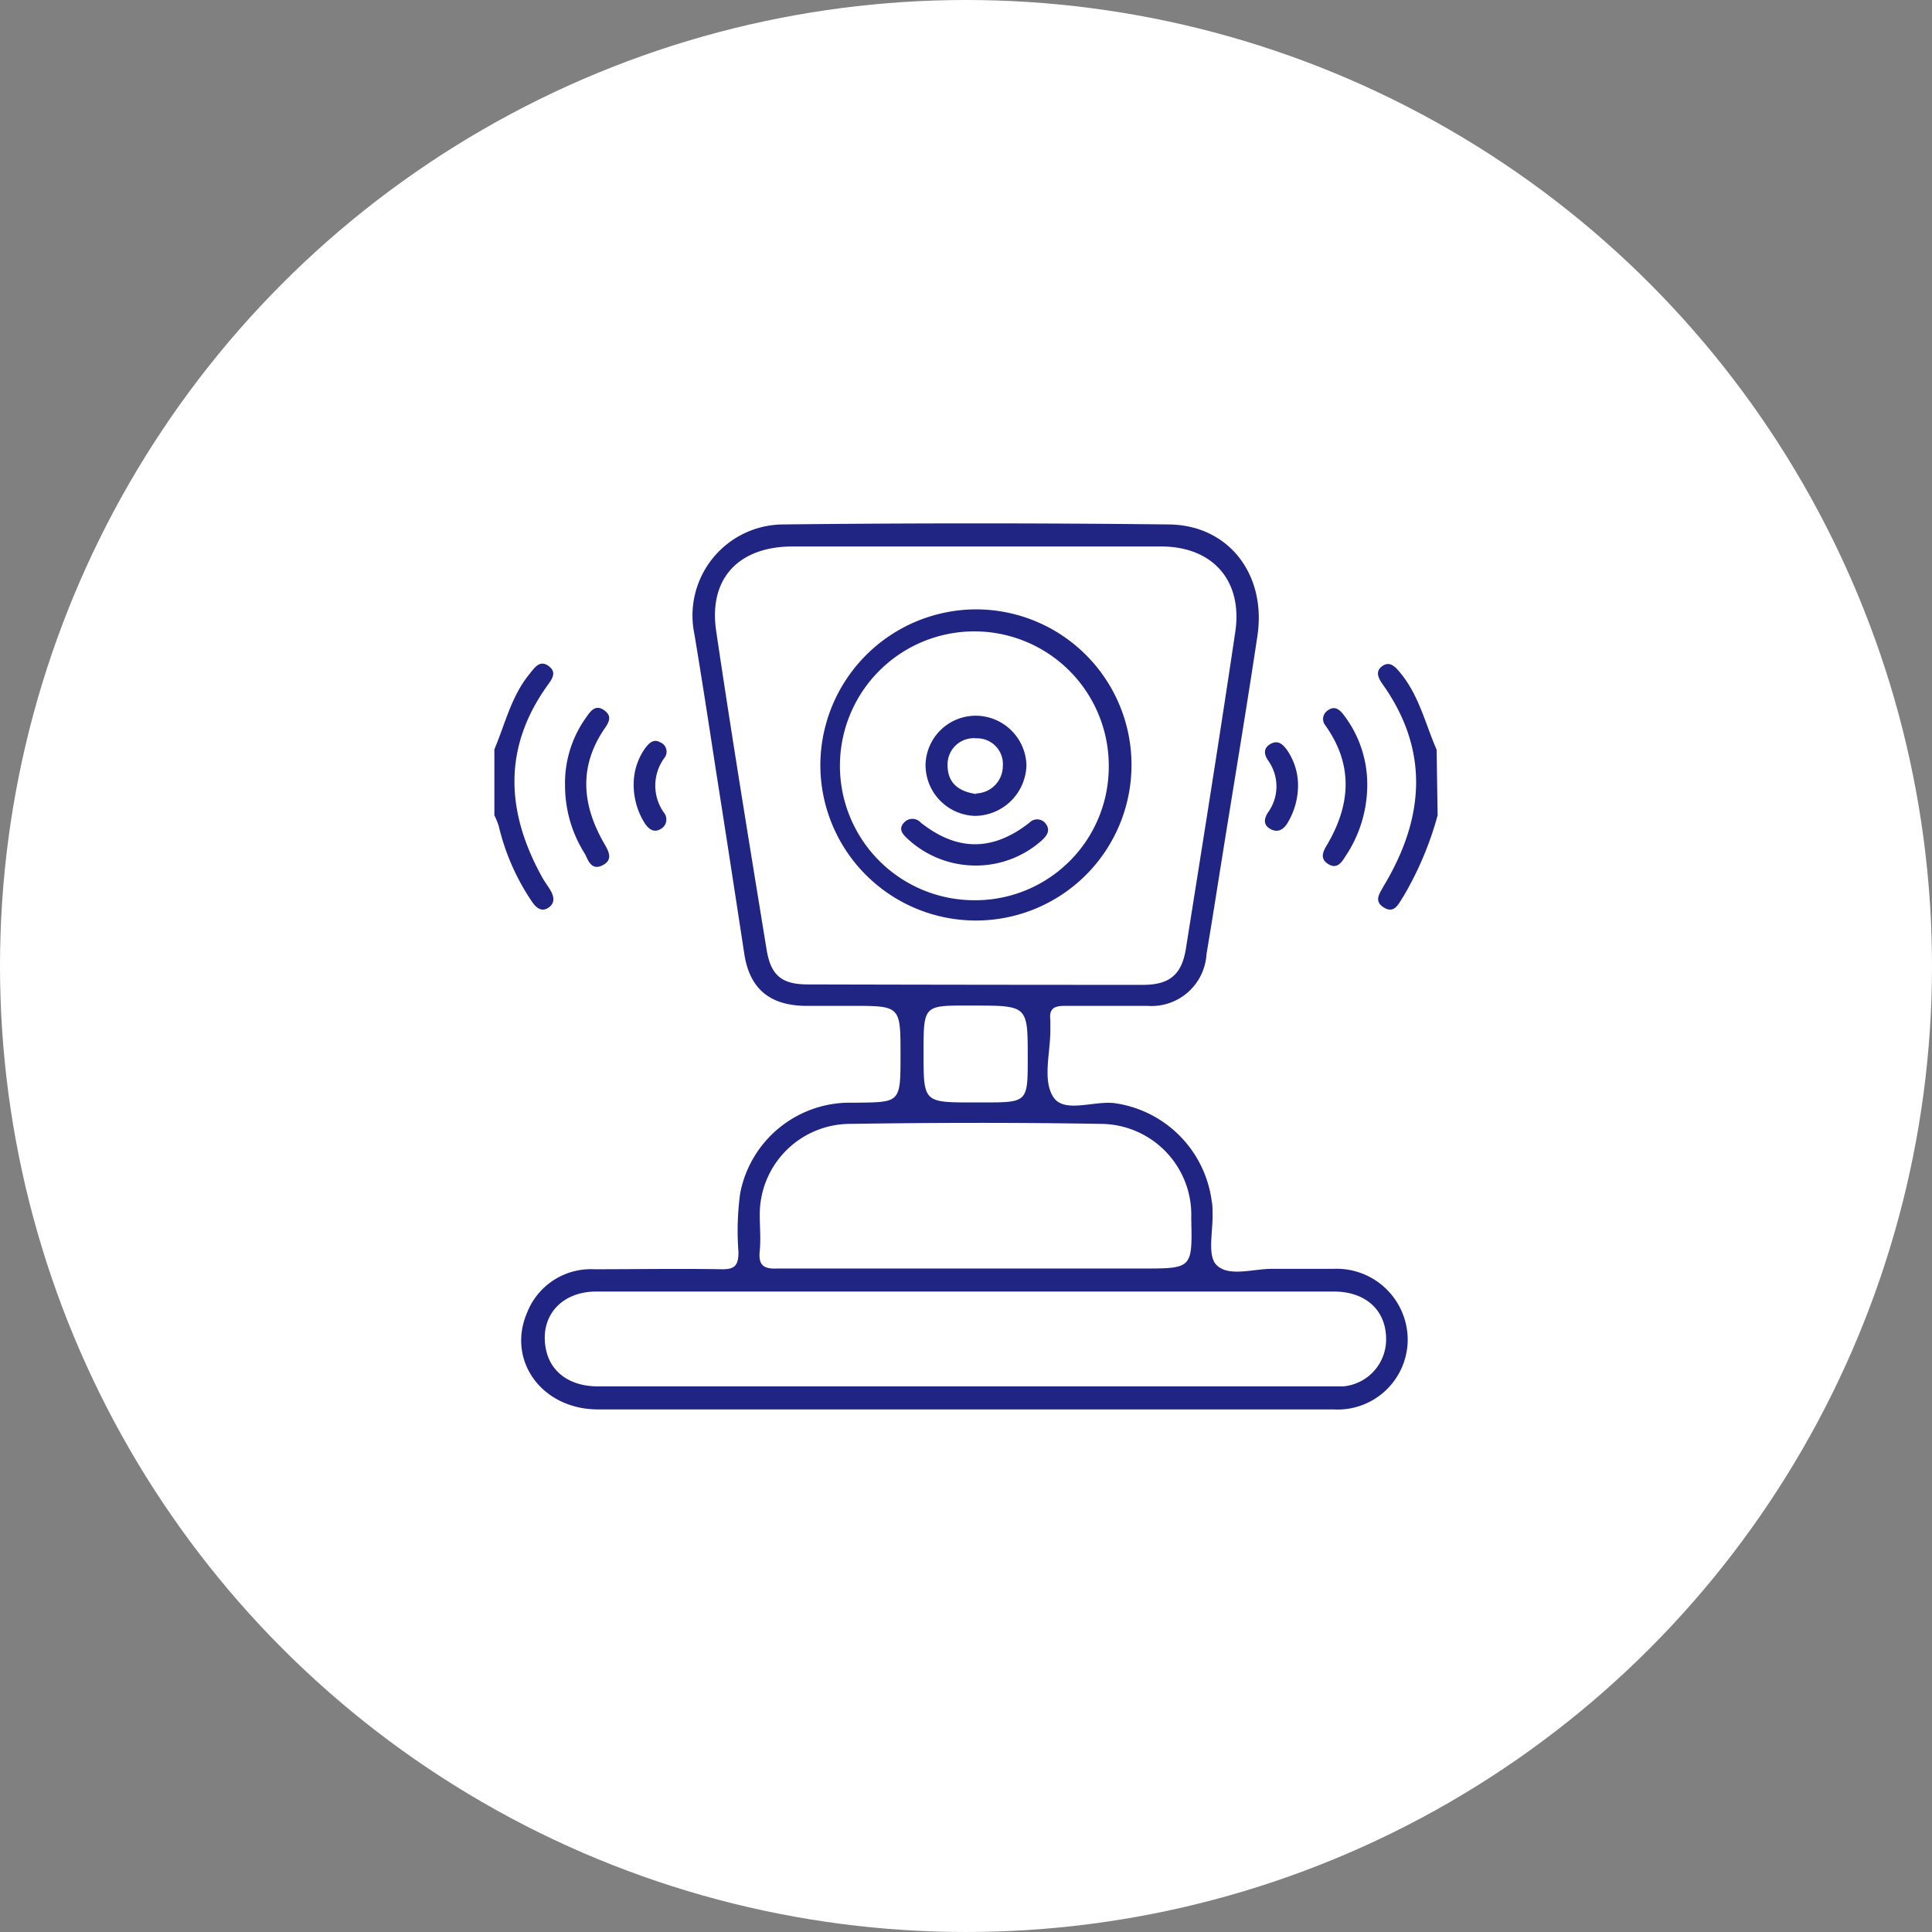 <svg id="Layer_1" data-name="Layer 1" xmlns="http://www.w3.org/2000/svg" viewBox="0 0 134.24 134.24"><rect x="0" y="0" width="134.24" height="134.24" fill="#808080" stroke="none"/><defs><style>.cls-1{fill:#fff;}.cls-2{fill:#202583;}</style></defs><circle class="cls-1" cx="67.12" cy="67.12" r="67.12"/><path class="cls-2" d="M791.63,589.92a23,23,0,0,1-2.38,5.64c-.32.47-.6,1.23-1.35.77s-.28-1,0-1.53c2.81-4.69,3.18-9.38-.1-14-.32-.45-.51-.91,0-1.26s.89.06,1.22.46c1.31,1.57,1.75,3.55,2.54,5.36Z" transform="translate(-691.74 -533.27)"/><path class="cls-2" d="M726.09,585.34c.75-1.78,1.18-3.7,2.44-5.24.35-.43.71-1,1.32-.56s.25.91-.09,1.38c-3.11,4.36-2.84,8.82-.34,13.32.16.29.36.55.53.83.29.46.39.95-.12,1.28s-.9-.07-1.18-.51a15.83,15.83,0,0,1-2.26-5.19,5.62,5.62,0,0,0-.3-.73Z" transform="translate(-691.74 -533.27)"/><path class="cls-2" d="M786.74,587.89a8.92,8.92,0,0,1-1.53,4.9c-.26.42-.58.88-1.16.53s-.43-.8-.15-1.27c1.68-2.81,1.91-5.6-.08-8.39a.7.7,0,0,1,.14-1c.47-.38.83-.12,1.11.24A7.94,7.94,0,0,1,786.74,587.89Z" transform="translate(-691.74 -533.27)"/><path class="cls-2" d="M731,587.81a7.82,7.82,0,0,1,1.5-4.74c.27-.39.61-.86,1.19-.47s.4.8.08,1.26c-1.82,2.64-1.61,5.3-.06,8,.32.55.66,1.14-.1,1.53s-1-.32-1.21-.76A8.86,8.86,0,0,1,731,587.81Z" transform="translate(-691.74 -533.27)"/><path class="cls-2" d="M735.77,587.88a4.33,4.33,0,0,1,.78-2.6c.27-.35.57-.71,1.07-.43a.7.7,0,0,1,.27,1.1,3.24,3.24,0,0,0,0,3.81.75.75,0,0,1-.26,1.12c-.46.27-.81,0-1.08-.39A5,5,0,0,1,735.77,587.88Z" transform="translate(-691.74 -533.27)"/><path class="cls-2" d="M781.93,587.94a5.08,5.08,0,0,1-.71,2.48c-.3.51-.7.73-1.21.45s-.44-.71-.18-1.13a3.09,3.09,0,0,0,0-3.66c-.27-.41-.31-.84.19-1.12s.82,0,1.1.36A4.31,4.31,0,0,1,781.93,587.94Z" transform="translate(-691.74 -533.27)"/><path class="cls-2" d="M784.43,621.43c-1.42,0-2.84,0-4.26,0s-3.07.59-3.92-.28c-.64-.67-.21-2.38-.26-3.62,0-.27,0-.54-.06-.82a7.91,7.91,0,0,0-6.75-6.79c-1.47-.18-3.53.74-4.27-.45s-.18-3.07-.19-4.65c0-.22,0-.44,0-.66-.1-.8.25-1,1-1,1.91,0,3.82,0,5.73,0a3.83,3.83,0,0,0,4.12-3.59c.39-2.31.75-4.63,1.12-6.94.81-5.06,1.66-10.12,2.42-15.19.63-4.26-2-7.69-6.16-7.73q-13.43-.15-26.86,0a6.33,6.33,0,0,0-6.1,7.63c.52,3.12,1,6.24,1.48,9.37.68,4.31,1.34,8.62,2,12.93.39,2.34,1.76,3.47,4.18,3.52,1.09,0,2.18,0,3.27,0,3.39,0,3.39,0,3.39,3.4s0,3.29-3.27,3.33a7.76,7.76,0,0,0-7.87,6.29,19.15,19.15,0,0,0-.12,4.08c0,.92-.24,1.22-1.18,1.2-2.95-.05-5.9,0-8.85,0a4.76,4.76,0,0,0-4.65,3c-1.44,3.32,1,6.73,4.91,6.74,8.46,0,16.93,0,25.39,0s17.15,0,25.72,0a4.87,4.87,0,0,0,5.16-4.79A4.94,4.94,0,0,0,784.43,621.43Zm-36.56-19.76c-1.82,0-2.58-.63-2.87-2.45-1.2-7.37-2.41-14.74-3.5-22.12-.54-3.67,1.6-5.88,5.37-5.86,4.2,0,8.4,0,12.6,0s8.62,0,12.94,0c3.59,0,5.69,2.37,5.16,5.94-1.09,7.33-2.26,14.65-3.43,22-.29,1.83-1.15,2.52-3,2.52Q759.5,601.7,747.87,601.67Zm15.28,5.08c0,3.12,0,3.12-3.12,3.12h-.66c-3.46,0-3.46,0-3.46-3.43s0-3.3,3.44-3.3C763.15,603.14,763.15,603.14,763.15,606.75Zm-18.62,13.41c.08-.81,0-1.63,0-2.45a6.29,6.29,0,0,1,6.34-6.35c5.78-.09,11.56-.1,17.33,0a6.32,6.32,0,0,1,6.31,6.56c.08,3.49.08,3.49-3.41,3.49h-11.6c-4.58,0-9.16,0-13.74,0C744.78,621.46,744.42,621.17,744.53,620.16Zm40.52,9.44c-.22,0-.44,0-.65,0H733.31c-2,0-3.32-1-3.64-2.59-.45-2.26,1.05-4,3.5-4,7.25,0,14.51,0,21.77,0h3.93q12.78,0,25.55,0c2.23,0,3.64,1.32,3.63,3.32A3.27,3.27,0,0,1,785.05,629.6Z" transform="translate(-691.74 -533.27)"/><path class="cls-2" d="M759.58,575.61a10.85,10.85,0,0,0-10.84,10.83,10.81,10.81,0,1,0,10.84-10.83Zm-.21,20.21a9.34,9.34,0,1,1,9.41-9.26A9.28,9.28,0,0,1,759.37,595.82Z" transform="translate(-691.74 -533.27)"/><path class="cls-2" d="M759.53,593.41a6.94,6.94,0,0,1-4.74-1.87c-.31-.29-.66-.65-.24-1.11a.78.78,0,0,1,1.17,0c2.53,2,5,2,7.55,0a.74.74,0,0,1,1.15.1c.32.45.05.82-.29,1.13A6.87,6.87,0,0,1,759.53,593.41Z" transform="translate(-691.74 -533.27)"/><path class="cls-2" d="M759.58,583a3.49,3.49,0,0,0-3.53,3.35,3.54,3.54,0,0,0,3.45,3.61,3.61,3.61,0,0,0,3.56-3.54A3.54,3.54,0,0,0,759.58,583Zm0,5.44c-1.25-.17-2-.78-2-2a1.82,1.82,0,0,1,2-1.87,1.79,1.79,0,0,1,1.84,1.91A1.91,1.91,0,0,1,759.56,588.4Z" transform="translate(-691.74 -533.27)"/></svg>